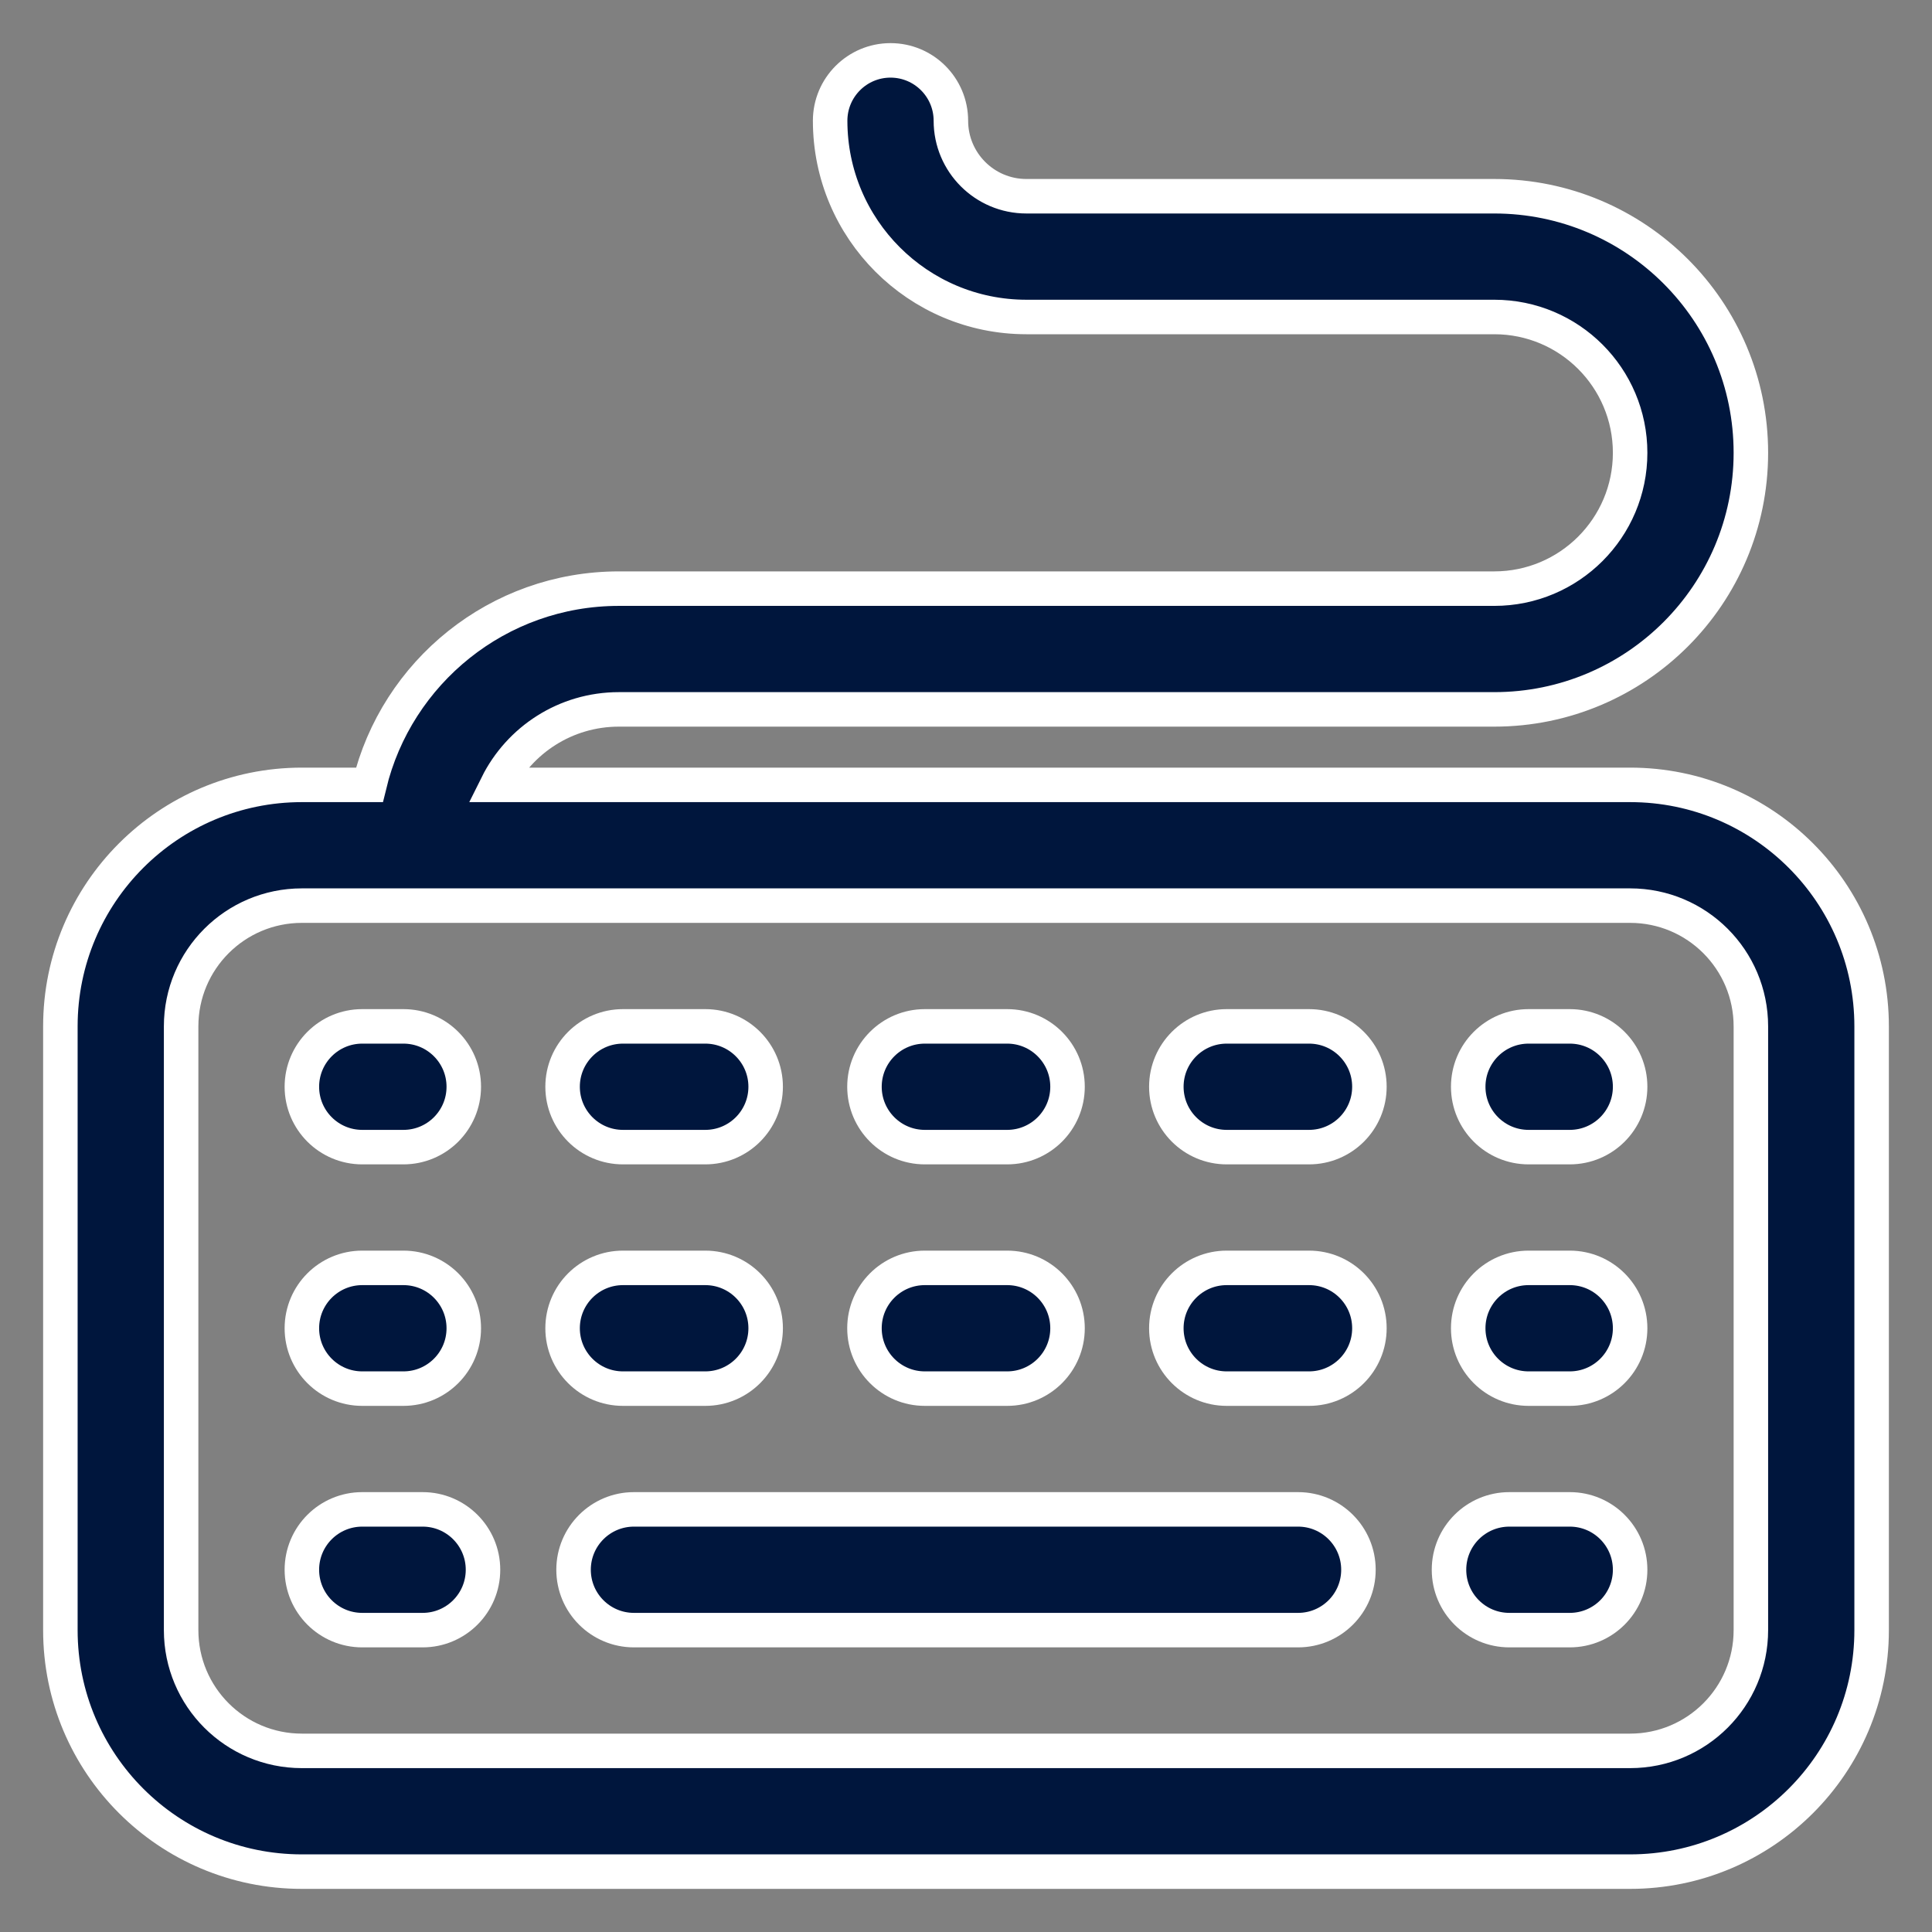 <svg width="56" height="56" viewBox="0 0 56 56" fill="none" xmlns="http://www.w3.org/2000/svg">
<rect x="0" y="0" width="56" height="56" fill="#808080" stroke="none"/>
<path d="M47.25 31.5C47.25 32.467 46.467 33.25 45.5 33.25H44.307C43.34 33.25 42.557 32.467 42.557 31.5C42.557 30.534 43.34 29.75 44.307 29.75H45.5C46.467 29.75 47.25 30.534 47.25 31.5Z" fill="#00163D" stroke="white"/>
<path d="M39.693 31.5C39.693 32.467 38.91 33.25 37.943 33.25H35.557C34.59 33.25 33.807 32.467 33.807 31.5C33.807 30.534 34.59 29.75 35.557 29.75H37.943C38.91 29.75 39.693 30.534 39.693 31.5Z" fill="#00163D" stroke="white"/>
<path d="M30.943 31.5C30.943 32.467 30.16 33.25 29.193 33.25H26.807C25.84 33.25 25.057 32.467 25.057 31.5C25.057 30.534 25.84 29.75 26.807 29.75H29.193C30.16 29.75 30.943 30.534 30.943 31.5Z" fill="#00163D" stroke="white"/>
<path d="M22.193 31.5C22.193 32.467 21.41 33.25 20.443 33.25H18.057C17.09 33.25 16.307 32.467 16.307 31.5C16.307 30.534 17.09 29.75 18.057 29.75H20.443C21.41 29.75 22.193 30.534 22.193 31.5Z" fill="#00163D" stroke="white"/>
<path d="M13.443 31.5C13.443 32.467 12.66 33.25 11.693 33.25H10.5C9.533 33.25 8.75 32.467 8.75 31.5C8.75 30.534 9.533 29.75 10.5 29.75H11.693C12.66 29.75 13.443 30.534 13.443 31.5Z" fill="#00163D" stroke="white"/>
<path d="M45.5 40.25C46.467 40.25 47.25 39.467 47.25 38.5C47.25 37.533 46.467 36.75 45.5 36.75H44.307C43.34 36.75 42.557 37.533 42.557 38.5C42.557 39.467 43.34 40.25 44.307 40.25H45.5Z" fill="#00163D" stroke="white"/>
<path d="M37.943 40.25C38.91 40.25 39.693 39.467 39.693 38.5C39.693 37.533 38.91 36.75 37.943 36.75H35.557C34.59 36.75 33.807 37.533 33.807 38.5C33.807 39.467 34.59 40.25 35.557 40.25H37.943Z" fill="#00163D" stroke="white"/>
<path d="M29.193 40.25C30.16 40.25 30.943 39.467 30.943 38.5C30.943 37.533 30.16 36.75 29.193 36.75H26.807C25.84 36.75 25.057 37.533 25.057 38.5C25.057 39.467 25.84 40.25 26.807 40.25H29.193Z" fill="#00163D" stroke="white"/>
<path d="M20.443 40.25C21.41 40.25 22.193 39.467 22.193 38.5C22.193 37.533 21.41 36.75 20.443 36.75H18.057C17.09 36.75 16.307 37.533 16.307 38.5C16.307 39.467 17.09 40.25 18.057 40.25H20.443Z" fill="#00163D" stroke="white"/>
<path d="M11.693 40.25C12.66 40.25 13.443 39.467 13.443 38.5C13.443 37.533 12.66 36.75 11.693 36.75H10.5C9.533 36.75 8.75 37.533 8.75 38.5C8.75 39.467 9.533 40.25 10.5 40.25H11.693Z" fill="#00163D" stroke="white"/>
<path d="M14 45.5C14 46.467 13.216 47.25 12.25 47.25H10.5C9.533 47.25 8.75 46.467 8.75 45.5C8.75 44.533 9.533 43.75 10.5 43.75H12.25C13.216 43.75 14 44.533 14 45.5Z" fill="#00163D" stroke="white"/>
<path d="M37.625 47.25C38.592 47.25 39.375 46.467 39.375 45.5C39.375 44.533 38.592 43.75 37.625 43.75H18.375C17.409 43.75 16.625 44.533 16.625 45.5C16.625 46.467 17.409 47.25 18.375 47.25H37.625Z" fill="#00163D" stroke="white"/>
<path d="M47.25 45.5C47.25 46.467 46.467 47.25 45.5 47.25H43.75C42.783 47.25 42 46.467 42 45.5C42 44.533 42.783 43.75 43.75 43.75H45.5C46.467 43.75 47.25 44.533 47.25 45.5Z" fill="#00163D" stroke="white"/>
<path fill-rule="evenodd" clip-rule="evenodd" d="M27.562 3.5C27.562 2.534 26.779 1.75 25.812 1.75C24.846 1.75 24.062 2.534 24.062 3.5C24.062 6.641 26.609 9.188 29.75 9.188H43.312C45.487 9.188 47.25 10.95 47.25 13.125C47.25 15.3 45.487 17.062 43.312 17.062H17.938C14.433 17.062 11.494 19.487 10.707 22.75H8.75C4.884 22.75 1.75 25.884 1.75 29.75V47.25C1.75 51.116 4.884 54.25 8.75 54.25H47.25C51.116 54.25 54.25 51.116 54.25 47.25V29.75C54.25 25.884 51.116 22.75 47.25 22.75H14.409C15.054 21.453 16.392 20.562 17.938 20.562H43.312C47.42 20.562 50.75 17.233 50.75 13.125C50.75 9.017 47.42 5.688 43.312 5.688H29.75C28.542 5.688 27.562 4.708 27.562 3.5ZM8.75 26.25C6.817 26.25 5.25 27.817 5.25 29.75V47.25C5.25 49.183 6.817 50.75 8.75 50.75H47.25C49.183 50.75 50.75 49.183 50.75 47.25V29.75C50.75 27.817 49.183 26.25 47.25 26.25H8.75Z" fill="#00163D" stroke="white"/>
</svg>
